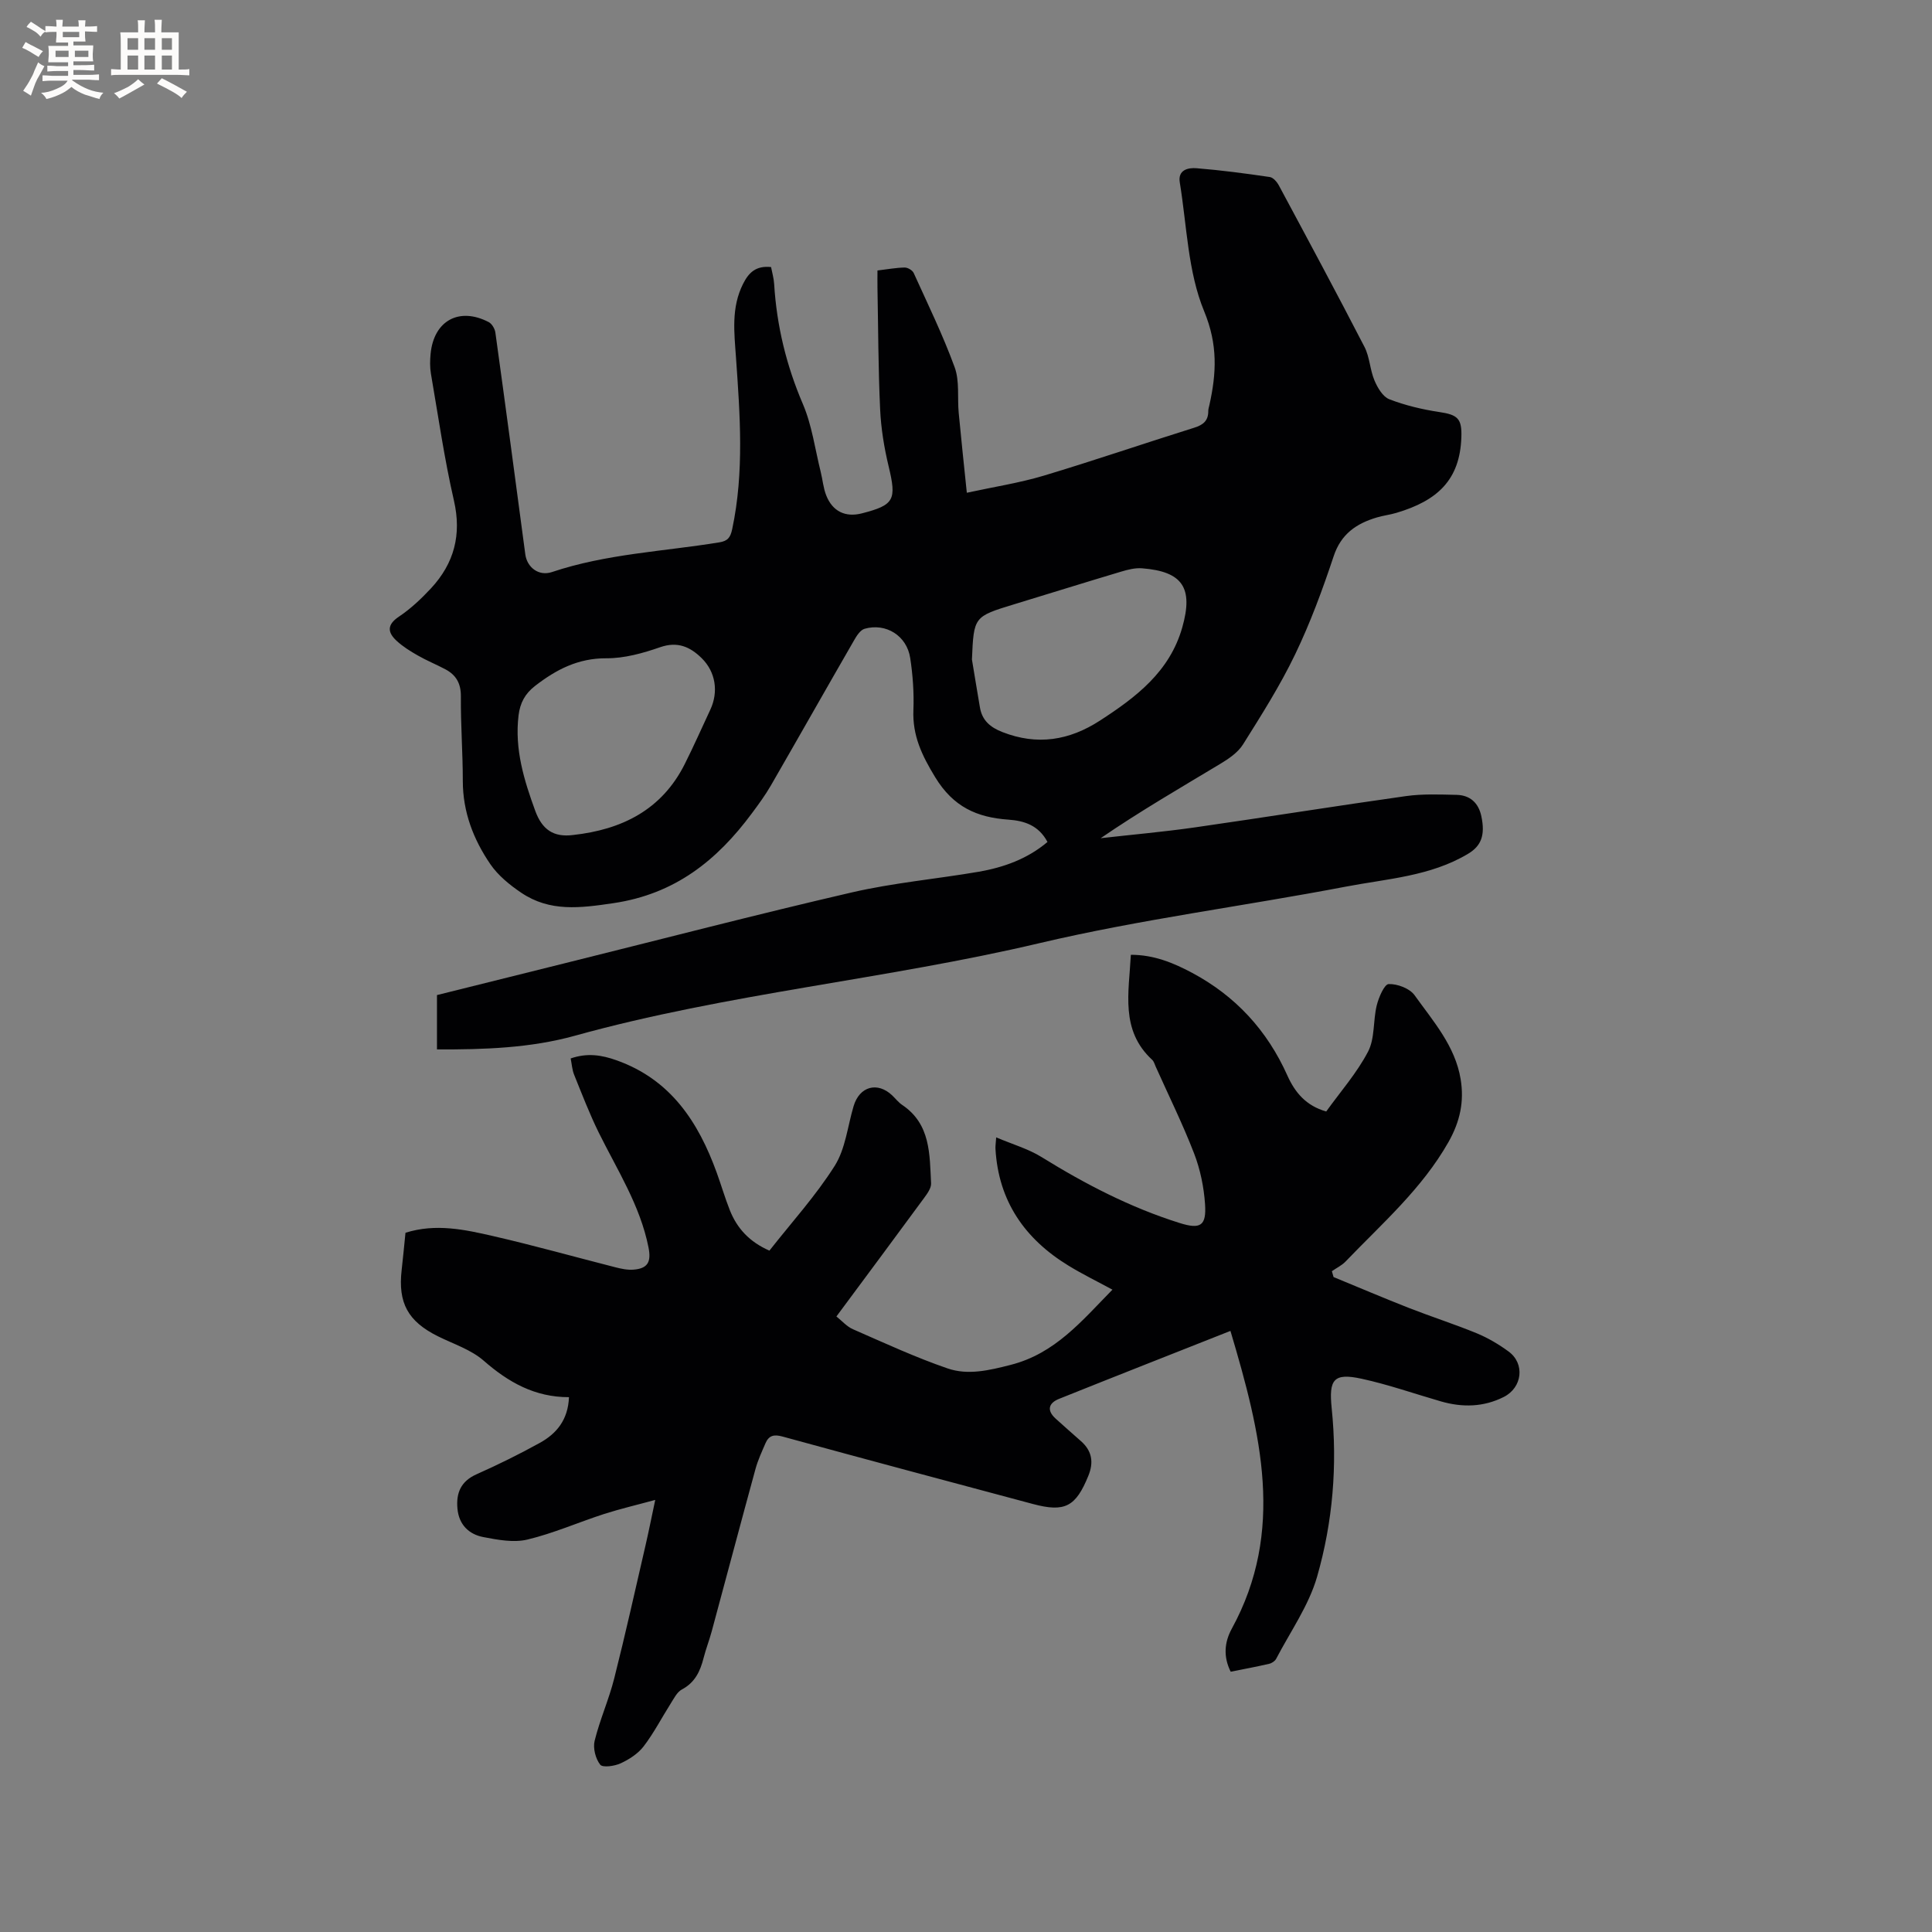 <svg enable-background="new 0 0 400 400" viewBox="0 0 400 400" xmlns="http://www.w3.org/2000/svg"><rect x="0" y="0" width="400" height="400" fill="#808080" stroke="none"/><path d="m216.87 174.32c-1.84-3.47-4.83-4.39-8.08-4.62-6.51-.46-11.4-2.61-15.16-8.77-2.77-4.55-4.73-8.62-4.52-13.92.14-3.58-.12-7.22-.66-10.77-.7-4.62-5.02-7.32-9.44-6.06-.89.26-1.66 1.46-2.19 2.4-5.77 10-11.45 20.05-17.22 30.05-1.16 2.01-2.55 3.9-3.94 5.77-7.23 9.75-15.92 16.71-28.66 18.59-6.89 1.02-13.14 1.84-19.07-2.15-2.4-1.62-4.81-3.58-6.41-5.92-3.5-5.12-5.7-10.81-5.7-17.23 0-5.83-.45-11.66-.4-17.49.02-2.71-.98-4.45-3.23-5.64-1.87-.99-3.84-1.79-5.67-2.84-1.55-.88-3.1-1.84-4.4-3.04-1.87-1.73-2.07-3.31.47-5.01 2.44-1.63 4.64-3.71 6.65-5.87 4.78-5.16 6.37-11.07 4.74-18.17-1.99-8.66-3.25-17.48-4.76-26.25-.23-1.34-.2-2.76-.07-4.12.66-6.87 5.92-9.76 12.04-6.57.66.35 1.26 1.37 1.37 2.15 2.12 15.31 4.16 30.62 6.2 45.94.36 2.67 2.76 4.58 5.51 3.66 11.26-3.78 23.08-4.26 34.65-6.15 1.74-.28 2.31-.99 2.68-2.77 2.5-11.79 1.61-23.63.78-35.48-.36-5.17-1.03-10.34 1.47-15.28 1.17-2.32 2.64-3.79 5.79-3.47.21 1.11.57 2.31.64 3.52.53 8.64 2.52 16.85 5.95 24.85 1.88 4.39 2.51 9.31 3.68 14 .41 1.64.54 3.38 1.16 4.93 1.32 3.32 3.99 4.56 7.36 3.7 6.75-1.73 7.22-2.8 5.55-9.75-.93-3.87-1.58-7.87-1.76-11.84-.39-8.36-.39-16.75-.55-25.12-.02-1.15 0-2.29 0-3.58 2.09-.25 3.86-.58 5.63-.61.64-.01 1.61.56 1.87 1.13 2.93 6.46 6.05 12.86 8.48 19.51 1.05 2.87.54 6.29.84 9.46.5 5.34 1.08 10.68 1.68 16.53 5.65-1.23 10.88-2.03 15.9-3.53 10.44-3.13 20.76-6.68 31.16-9.93 1.9-.59 2.95-1.47 2.93-3.48 0-.41.15-.83.24-1.25 1.45-6.55 1.77-12.46-1.09-19.38-3.39-8.19-3.58-17.72-5.05-26.69-.43-2.61 1.75-3.08 3.49-2.93 5.07.41 10.11 1.08 15.14 1.82.72.1 1.51 1.03 1.9 1.77 5.96 11.1 11.93 22.2 17.71 33.4 1.09 2.11 1.13 4.73 2.07 6.95.63 1.5 1.73 3.37 3.07 3.89 3.29 1.27 6.81 2.11 10.32 2.64 3.84.57 4.73 1.34 4.6 5.21-.29 8.83-4.92 13.15-13.48 15.68-1.31.39-2.7.55-4.01.94-4.24 1.26-7.42 3.41-8.95 8.03-2.3 6.92-4.84 13.81-8 20.37-3.1 6.44-6.96 12.53-10.77 18.6-1.06 1.69-2.99 2.99-4.76 4.05-8.24 4.96-16.57 9.78-24.71 15.36 6.51-.74 13.04-1.31 19.53-2.24 14.58-2.09 29.12-4.43 43.7-6.48 3.44-.48 6.98-.33 10.48-.25 2.78.06 4.52 1.68 5.1 4.39.87 4.05-.08 6.22-2.76 7.82-7.8 4.66-16.74 5.15-25.3 6.79-21.12 4.04-42.52 6.77-63.42 11.7-31.86 7.52-64.6 10.4-96.2 19.17-9.18 2.55-18.78 2.87-28.54 2.83 0-3.83 0-7.38 0-11.25 8.84-2.2 17.75-4.43 26.66-6.64 19.73-4.9 39.41-10.03 59.21-14.61 8.65-2 17.57-2.79 26.33-4.29 5.17-.91 10.04-2.65 14.2-6.16zm-98.23-1.44c10.07-1.11 18.37-5.17 23.15-14.73 1.85-3.69 3.52-7.47 5.27-11.21 1.73-3.7 1.12-7.83-1.8-10.69-2.38-2.33-4.97-3.51-8.59-2.25-3.56 1.24-7.41 2.31-11.13 2.29-5.85-.03-10.38 2.33-14.76 5.72-2.08 1.61-3.1 3.51-3.42 6.11-.84 6.99 1.13 13.39 3.48 19.82 1.4 3.77 3.72 5.46 7.8 4.94zm82.59-36.34c.55 3.32 1.09 6.64 1.66 9.96.46 2.67 2.15 4.09 4.63 5.06 7.22 2.83 13.85 1.76 20.23-2.38 7.48-4.85 14.41-10.1 17.02-19.26 2.33-8.19.11-11.6-8.32-12.26-1.42-.11-2.94.27-4.33.69-7.4 2.21-14.76 4.51-22.15 6.76-8.35 2.55-8.36 2.54-8.74 11.43z" fill="#010103"/><path d="m254.75 275.55c-12.33 4.88-23.93 9.43-35.49 14.07-2.18.88-2.59 2.39-.68 4.11 1.73 1.56 3.48 3.11 5.23 4.65 2.29 2.02 2.66 4.38 1.52 7.17-2.61 6.41-4.85 7.61-11.5 5.83-17.28-4.62-34.57-9.23-51.82-13.96-1.81-.5-2.84-.2-3.53 1.4-.75 1.74-1.56 3.48-2.06 5.3-3.07 11.21-6.04 22.45-9.08 33.68-.5 1.84-1.2 3.62-1.67 5.47-.7 2.75-1.78 5.08-4.5 6.52-1 .53-1.64 1.86-2.31 2.91-1.87 2.95-3.48 6.09-5.59 8.85-1.16 1.52-2.99 2.7-4.75 3.52-1.27.59-3.74.94-4.25.29-.97-1.23-1.53-3.42-1.16-4.94 1.08-4.38 2.96-8.56 4.06-12.93 2.31-9.13 4.35-18.33 6.47-27.5.66-2.87 1.24-5.77 2.02-9.45-3.84 1.05-7.27 1.85-10.61 2.92-5.31 1.72-10.46 4-15.86 5.29-2.84.68-6.12.06-9.1-.51-3.03-.57-5.08-2.59-5.38-5.89-.3-3.25.7-5.67 3.96-7.12 4.45-1.98 8.82-4.14 13.08-6.49 3.46-1.91 5.86-4.75 6.05-9.47-7.06.01-12.54-3.08-17.65-7.55-2.63-2.3-6.27-3.46-9.49-5.06-6.2-3.09-8.29-6.89-7.5-13.74.29-2.52.52-5.05.79-7.69 6.26-1.98 12.3-.66 18.24.71 8.44 1.94 16.79 4.29 25.19 6.43 1.21.31 2.51.59 3.73.5 3.05-.22 3.75-1.64 3.15-4.63-1.73-8.68-6.47-16.01-10.3-23.76-1.91-3.88-3.47-7.95-5.09-11.96-.42-1.03-.48-2.2-.72-3.38 3.45-1.19 6.41-.72 9.52.39 11.19 3.99 16.9 12.74 20.71 23.23.94 2.59 1.71 5.24 2.72 7.79 1.5 3.79 4.1 6.59 8.2 8.38 4.57-5.82 9.59-11.34 13.52-17.56 2.23-3.53 2.67-8.2 3.91-12.36 1.22-4.1 4.94-5.12 8-2.21.69.66 1.29 1.45 2.07 1.97 5.9 3.97 5.66 10.23 5.97 16.22.05.99-.78 2.13-1.44 3.03-5.96 8.12-11.97 16.19-18.16 24.54 1.16.92 2.16 2.1 3.44 2.65 6.47 2.83 12.9 5.81 19.56 8.1 4.23 1.46 8.58.42 13.05-.72 9.22-2.34 14.72-9.08 21.1-15.58-3.17-1.72-6.19-3.19-9.05-4.94-9.08-5.53-14.56-13.38-15.17-24.24-.03-.51.06-1.03.15-2.35 3.38 1.44 6.64 2.37 9.4 4.08 9.04 5.6 18.41 10.46 28.58 13.65 4.33 1.36 5.57.58 5.26-3.92-.24-3.53-.99-7.17-2.26-10.47-2.36-6.11-5.28-12.01-7.96-18-.22-.48-.36-1.07-.73-1.4-6.63-6.12-4.81-13.9-4.41-21.74 4.71-.01 8.76 1.64 12.66 3.72 9.02 4.81 15.57 11.94 19.74 21.26 1.58 3.53 3.88 6.28 8.05 7.46 2.92-4.07 6.34-7.95 8.66-12.39 1.44-2.75 1.02-6.41 1.8-9.58.41-1.66 1.58-4.38 2.47-4.41 1.81-.06 4.36.9 5.37 2.32 3.85 5.38 8.4 10.5 9.53 17.37.76 4.61-.11 8.76-2.52 13.02-5.5 9.7-13.76 16.87-21.29 24.72-.79.83-1.9 1.35-2.85 2.02.12.4.23.81.35 1.21 5.22 2.15 10.41 4.36 15.66 6.42 4.63 1.81 9.38 3.33 13.98 5.22 2.32.96 4.56 2.28 6.59 3.77 3.45 2.52 2.85 7.49-1 9.42-4.19 2.11-8.55 2.19-12.98.92-5.48-1.58-10.89-3.49-16.46-4.7-5.8-1.26-6.79.17-6.18 6.1 1.21 11.8.23 23.58-3.02 34.89-1.72 5.98-5.54 11.37-8.47 16.99-.25.48-.91.92-1.45 1.04-2.57.6-5.17 1.08-7.97 1.64-1.55-3.1-1.31-6.09.22-8.89 11.07-20.23 6.08-40.35-.27-61.67z" fill="#010103"/><g fill="#fcfbfa"><path d="m6.8 9.5c.6.3 1.3.7 2.1 1.1-.4.4-.7.8-.9 1.2-.7-.4-1.3-.8-1.8-1.1s-1.1-.6-1.6-.8c.2-.4.5-.8.7-1.2.4.2.8.5 1.5.8zm.9 6.9c-.3.6-.5 1.1-.7 1.7s-.4 1.1-.6 1.7c-.6-.4-1.1-.7-1.6-1 .7-1 1.2-1.8 1.5-2.4.3-.5.6-1.1.8-1.7.3-.6.5-1.2.8-1.8.3.3.8.6 1.3.8-.7 1.3-1.2 2.2-1.5 2.7zm.1-11c.4.3 1 .7 1.7 1.1-.5.2-.8.6-1.1 1.1-.5-.6-1-1-1.4-1.2s-.9-.6-1.5-.8c.2-.4.5-.7.9-1.1.5.3.9.6 1.4.9zm10.5 13.1c1 .4 2 .6 3.1.7-.4.4-.7.8-.8 1.3-.9-.2-1.9-.6-3-.9-1-.4-2-.9-2.8-1.6-.5.4-1.1.9-1.9 1.3s-1.9.9-3.3 1.2c-.1-.3-.5-.8-1.1-1.3 1 0 2.1-.3 3.2-.8 1.2-.5 1.9-1 2.3-1.7h-3.2c-.4 0-1 0-2 .1v-1.2c1 0 1.7.1 2 .1h3.3v-1h-2.3c-.2 0-.9 0-2 .1v-1.2c1.2 0 1.9.1 2 .1h2.3v-.8h-4.1c0-.7.1-1.2.1-1.6 0-.5 0-1.1-.1-1.8h4.1v-.7h-2.5c0-.6.1-1.1.1-1.6v-.6h-.5c-.4 0-1 0-1.8.1v-1.3c1.2 0 1.9.1 2.1.1h.2c0-.3 0-.8-.1-1.4h1.4c0 .6-.1 1-.1 1.4h3.4c0-.4 0-.8-.1-1.3h1.5c0 .4-.1.9-.1 1.3.7 0 1.5 0 2.5-.1v1.2c-1 0-1.8-.1-2.5-.1v.6c0 .3 0 .8.1 1.5h-2.5v.8h4.1c0 .7-.1 1.3-.1 1.8s0 1 .1 1.5h-4.1v.8h1.4c.8 0 1.8 0 2.9-.1v1.2c-1 0-1.9-.1-2.8-.1h-1.5v1h3.2c.3 0 1 0 2.1-.1v1.2c-1.1 0-1.8-.1-2.1-.1h-3.4l-.1.1c1.4 1 2.4 1.5 3.4 1.9zm-4.1-6.7v-1.3h-2.7v1.3zm2.2-4.1v-1.1h-3.4v1.1zm1.9 4.1v-1.3h-2.8v1.3z"/><path d="m37 6.7v2.3 5.4c1 0 1.8 0 2.2-.1v1.3c-.6 0-1.5-.1-2.5-.1h-11.9c-.7 0-1.3 0-1.8.1v-1.3c.5 0 1.1.1 2 .1v-5.2c0-1 0-1.8-.1-2.5h3.7c0-1.3 0-2.1-.1-2.5h1.5c0 .4-.1 1.3-.1 2.5h2.2c0-1.2 0-2.1-.1-2.6h1.5c0 .4-.1 1.3-.1 2.6zm-12.3 13.7c-.3-.4-.7-.8-1.1-1.1 1.1-.4 2.1-.9 2.9-1.3.8-.5 1.5-1 2.1-1.6.4.4.9.8 1.3 1.1-2.5 1.4-4.2 2.4-5.2 2.9zm3.9-10.1v-2.4h-2.2v2.4zm0 4.1v-2.9h-2.2v2.9zm3.5-4.1v-2.4h-2.2v2.4zm0 4.1v-2.9h-2.2v2.9zm.4 2.9 1-1.1c.6.3 1.4.7 2.5 1.3s2 1.1 2.7 1.5c-.4.4-.8.8-1.1 1.3-.8-.8-2.5-1.7-5.1-3zm3.1-7v-2.4h-2.1v2.4zm0 4.1v-2.9h-2.1v2.9z"/></g></svg>